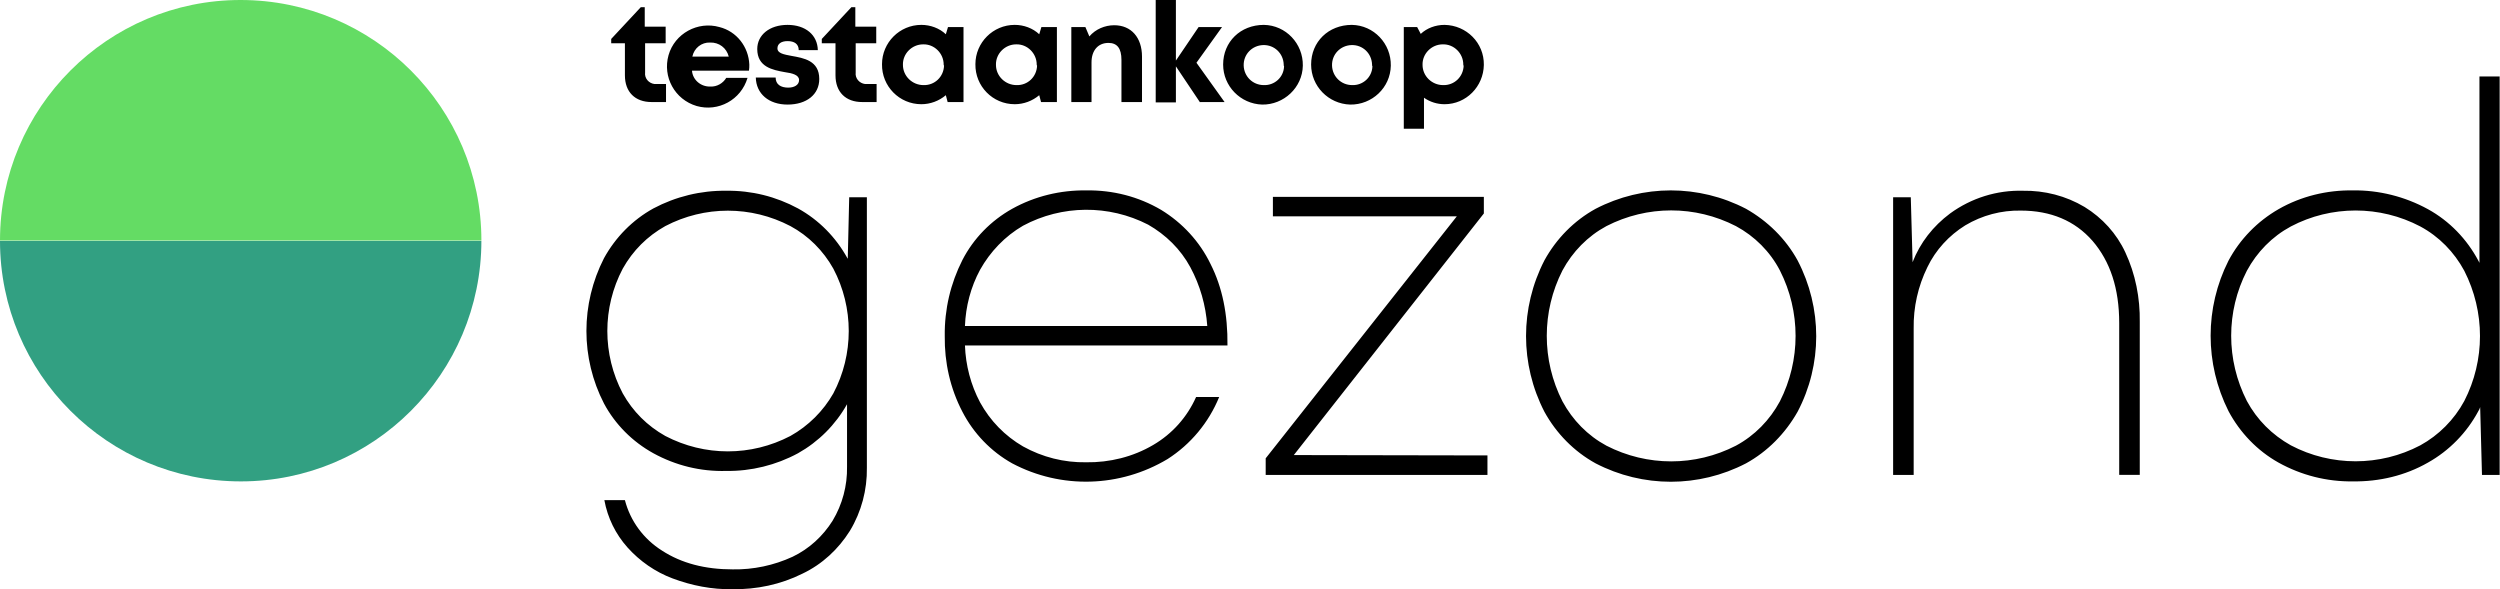 <?xml version="1.0" encoding="utf-8"?>
<!-- Generator: Adobe Illustrator 25.0.0, SVG Export Plug-In . SVG Version: 6.00 Build 0)  -->
<svg version="1.0" id="TA-gezond" xmlns="http://www.w3.org/2000/svg" xmlns:xlink="http://www.w3.org/1999/xlink" x="0px" y="0px"
	 viewBox="0 0 693.3 163.4" style="enable-background:new 0 0 693.3 163.4;" xml:space="preserve">
<style type="text/css">
	.st0{fill:#32A082;}
	.st1{fill:#64DC64;}
</style>
<path id="Green_2" class="st0" d="M133.5,66.7c0,36.9-29.9,66.8-66.7,66.8C29.9,133.5,0,103.6,0,66.8c0,0,0,0,0,0H133.5z"/>
<path id="Green_1" class="st1" d="M133.5,66.7C133.5,29.9,103.6,0,66.7,0C29.9,0,0,29.9,0,66.7H133.5z"/>
<path id="gezond" d="M235.1,71.8c0-0.1-0.1-0.2-0.1-0.2c-3.2-5.8-7.9-10.6-13.7-13.8c-6.1-3.3-12.9-5-19.9-4.9
	c-7-0.1-14,1.6-20.2,4.9c-5.8,3.2-10.5,8-13.7,13.8c-6.5,12.7-6.5,27.7,0,40.3c3.1,5.8,7.9,10.6,13.7,13.8
	c6.2,3.4,13.1,5.1,20.2,4.9c6.9,0.1,13.8-1.6,19.9-4.9c5.7-3.2,10.4-7.9,13.6-13.6v17.3c0.1,5.3-1.3,10.5-4,15
	c-2.7,4.3-6.5,7.8-11.1,10c-5.2,2.4-10.9,3.6-16.6,3.5c-7.7,0-14.2-1.7-19.6-5.2c-5.1-3.2-8.8-8.2-10.3-14h-5.7
	c0.9,4.9,3.1,9.4,6.4,13.1c3.4,3.8,7.7,6.8,12.5,8.6c5.3,2,11,3.1,16.6,3c6.7,0.1,13.4-1.3,19.4-4.3c5.5-2.6,10-6.8,13.2-11.9
	c3.2-5.3,4.8-11.4,4.7-17.5v-75h-4.9L235.1,71.8z M219.2,120.9c-10.9,5.7-23.8,5.7-34.7,0c-5-2.8-9-6.8-11.8-11.8
	c-5.7-10.8-5.7-23.8,0-34.6c2.8-5,6.8-9,11.8-11.8c10.9-5.7,23.8-5.7,34.7,0c5,2.7,9.1,6.8,11.9,11.8c5.7,10.8,5.7,23.8,0,34.6
	C228.3,114,224.2,118.1,219.2,120.9z M335.7,73.2c-3-6.2-7.8-11.4-13.7-15c-6.3-3.7-13.4-5.5-20.7-5.4c-7.2-0.1-14.3,1.6-20.6,5.1
	c-5.9,3.3-10.7,8.2-13.8,14.2c-3.3,6.5-5,13.7-4.9,21.1c-0.1,7.3,1.5,14.5,4.9,21c3.1,6,7.9,11,13.8,14.3
	c13.6,7.2,29.9,6.7,43.1-1.2c6.4-4.1,11.4-10.1,14.3-17.2h-6.4c-2.5,5.6-6.6,10.2-11.9,13.3c-5.6,3.3-12.1,4.9-18.6,4.8
	c-6.1,0.1-12.1-1.4-17.5-4.4c-5-2.9-9.1-7.1-11.9-12.2c-2.6-4.9-4-10.3-4.2-15.8h72.8C340.5,87.2,339,79.7,335.7,73.2L335.7,73.2z
	 M283.7,62.6c10.8-5.8,23.8-5.9,34.7-0.3c4.9,2.8,9,6.8,11.7,11.8c2.7,5,4.3,10.6,4.7,16.3h-67.2c0.2-5.4,1.6-10.8,4.2-15.6
	C274.6,69.8,278.7,65.5,283.7,62.6z M412.5,126.3v5.4H351v-4.6L404,60h-51v-5.4h58.5v4.6l-52.7,67L412.5,126.3z M484.2,57.9
	c-13.1-6.8-28.6-6.8-41.7,0c-6,3.3-10.9,8.3-14.2,14.3c-6.8,13.2-6.8,28.8,0,42c3.3,6,8.2,11,14.2,14.3c13.1,6.8,28.6,6.8,41.7,0
	c6-3.3,10.9-8.3,14.3-14.3c6.9-13.1,6.9-28.8,0-42C495.2,66.2,490.2,61.3,484.2,57.9z M493.6,111.3c-2.8,5.2-7,9.5-12.2,12.3
	c-11.3,5.8-24.6,5.8-35.9,0c-5.2-2.8-9.4-7.1-12.2-12.3c-5.8-11.4-5.8-24.9,0-36.3c2.8-5.2,7-9.5,12.2-12.3
	c11.3-5.8,24.6-5.8,35.9,0c5.2,2.8,9.5,7.1,12.2,12.3C499.4,86.4,499.4,99.9,493.6,111.3L493.6,111.3z M589.4,70
	c2.8,6,4.1,12.6,4,19.3v42.4h-5.7V89.6c0-9.6-2.5-17.1-7.4-22.8c-4.9-5.6-11.6-8.4-19.9-8.4c-5.4-0.1-10.7,1.3-15.4,4.1
	c-4.5,2.8-8.2,6.8-10.5,11.6c-2.6,5.3-3.9,11.1-3.8,17v40.6H525v-77h4.9l0.5,18c2.1-5.4,5.7-10,10.4-13.5c5.9-4.3,13-6.5,20.2-6.3
	c6-0.1,11.9,1.4,17.1,4.5C583,60.4,587,64.8,589.4,70z M687.6,21.2v51.7c-0.1-0.2-0.2-0.4-0.3-0.6c-3.2-6-8-11-14-14.3
	c-6.4-3.5-13.6-5.3-20.8-5.2c-7.2-0.1-14.3,1.6-20.6,5.2c-5.9,3.4-10.7,8.3-13.9,14.3c-6.6,13.1-6.6,28.5,0,41.7
	c3.2,6,8,11,13.9,14.3c6.3,3.5,13.4,5.3,20.6,5.2c7.3,0.1,14.5-1.6,20.8-5.2c5.9-3.3,10.8-8.3,14-14.3c0.2-0.3,0.4-0.7,0.5-1.1
	l0.5,18.8h4.9V21.2H687.6z M683.4,111.2c-2.8,5.2-7.1,9.5-12.2,12.3c-11.2,5.9-24.7,5.9-35.9,0c-5.2-2.9-9.4-7.1-12.2-12.3
	c-5.8-11.4-5.8-24.8,0-36.1c2.8-5.2,7-9.5,12.2-12.3c11.2-5.9,24.7-5.9,35.9,0c5.2,2.8,9.4,7.1,12.2,12.3
	C689.2,86.5,689.2,99.9,683.4,111.2z"/>
<path id="TA-wordmark-nl" d="M184.7,23.3v5h-4c-4.6,0-7.4-2.8-7.4-7.4V12h-3.8v-1.2l8.2-8.8h1.1v5.4h5.8V12h-5.7v8.1
	c-0.2,1.6,1,3,2.6,3.2c0.2,0,0.4,0,0.6,0H184.7z M207.8,17.9c0,0.6,0,1.1-0.1,1.7h-15.8c0.2,2.6,2.5,4.5,5.1,4.4
	c1.8,0.1,3.5-0.9,4.4-2.4h5.9c-1.8,6.1-8.1,9.5-14.1,7.8c-6.1-1.8-9.5-8.1-7.8-14.1s8.1-9.5,14.1-7.8C204.3,8.7,207.6,13,207.8,17.9
	L207.8,17.9z M192,15.7h10.1c-0.6-2.4-2.7-4-5.2-3.9C194.6,11.7,192.5,13.3,192,15.7L192,15.7z M218.4,29c-5.2,0-8.7-3-8.8-7.5h5.5
	c0,1.9,1.4,2.8,3.5,2.8c1.6,0,3-0.7,3-2.1c0-1.4-1.8-1.9-4-2.2c-3.3-0.6-7.6-1.4-7.6-6.4c0-3.9,3.4-6.7,8.4-6.7s8.3,2.8,8.4,7h-5.3
	c0-1.7-1.2-2.5-3.1-2.5c-1.8,0-2.8,0.8-2.8,2c0,1.4,1.8,1.7,3.9,2.1c3.4,0.6,7.7,1.3,7.7,6.4C227.2,26.2,223.7,29,218.4,29L218.4,29
	z M243.1,23.3v5h-4c-4.6,0-7.4-2.8-7.4-7.4V12h-3.8v-1.2l8.2-8.8h1.1v5.4h5.8V12h-5.7v8.1c-0.2,1.6,1,3,2.6,3.2c0.2,0,0.4,0,0.6,0
	H243.1z M267.2,7.5v20.8h-4.4l-0.5-1.9c-1.9,1.6-4.3,2.5-6.8,2.5c-6.1,0-11-5-10.9-11.1c0-6,4.9-10.9,10.9-10.9c2.5,0,5,0.9,6.8,2.6
	l0.6-2L267.2,7.5z M261.7,17.9c0-3.1-2.6-5.7-5.7-5.6c-3.1,0-5.7,2.6-5.6,5.7c0,3.1,2.6,5.6,5.7,5.6c3.1,0.1,5.6-2.3,5.7-5.4
	C261.7,18.1,261.7,18,261.7,17.9z M293.1,7.5v20.8h-4.4l-0.5-1.9c-1.9,1.6-4.3,2.5-6.8,2.5c-6.1,0-11-5-10.9-11.1
	c0-6,4.9-10.9,10.9-10.9c2.5,0,5,0.9,6.8,2.6l0.6-2L293.1,7.5z M287.5,17.9c0-3.1-2.6-5.7-5.7-5.6c-3.1,0-5.7,2.6-5.6,5.7
	c0,3.1,2.6,5.6,5.7,5.6c3.1,0.1,5.6-2.3,5.7-5.4C287.5,18.1,287.5,18,287.5,17.9z M316.7,15.7v12.6H311V16.6c0-3.2-1.2-4.7-3.6-4.7
	c-2.9,0-4.7,2.1-4.7,5.4v11h-5.6V7.5h3.9l1.1,2.6c1.7-2,4.3-3.1,6.9-3.1C313.7,7,316.7,10.4,316.7,15.7L316.7,15.7z M332.8,28.4
	l-6.7-10v10h-5.6V0h5.6v16.8l6.3-9.3h6.5l-7.1,9.9l7.8,10.9H332.8z M339.2,17.9c0-6.3,4.8-11,11.3-11c6.1,0.1,10.9,5.2,10.8,11.3
	S356,29.1,350,29C344,28.8,339.2,23.9,339.2,17.9z M356,17.9c-0.1-3.1-2.6-5.5-5.7-5.4s-5.5,2.6-5.4,5.7c0.1,3,2.5,5.4,5.6,5.4
	c3,0.1,5.5-2.2,5.6-5.2C356,18.3,356,18.1,356,17.9L356,17.9z M363.6,17.9c0-6.3,4.8-11,11.3-11c6.1,0.1,10.9,5.2,10.8,11.3
	s-5.2,10.9-11.3,10.8C368.4,28.8,363.6,23.9,363.6,17.9z M380.5,17.9c-0.1-3.1-2.6-5.5-5.7-5.4c-3.1,0.1-5.5,2.6-5.4,5.7
	c0.1,3,2.5,5.4,5.6,5.4c3,0.1,5.5-2.2,5.6-5.2C380.5,18.3,380.5,18.1,380.5,17.9z M400.6,6.9c6.1,0.1,11,5,10.9,11.1
	c-0.1,6-4.9,10.9-10.9,10.9c-2,0-4-0.6-5.7-1.8v8.6h-5.6V7.5h3.7l1,1.9C395.7,7.8,398.1,6.9,400.6,6.9L400.6,6.9z M405.8,17.9
	c0-3.1-2.6-5.7-5.7-5.6c-3.1,0-5.7,2.6-5.6,5.7c0,3.1,2.6,5.6,5.7,5.6c3.1,0.1,5.6-2.3,5.7-5.4C405.8,18.2,405.8,18,405.8,17.9z"/>
</svg>
